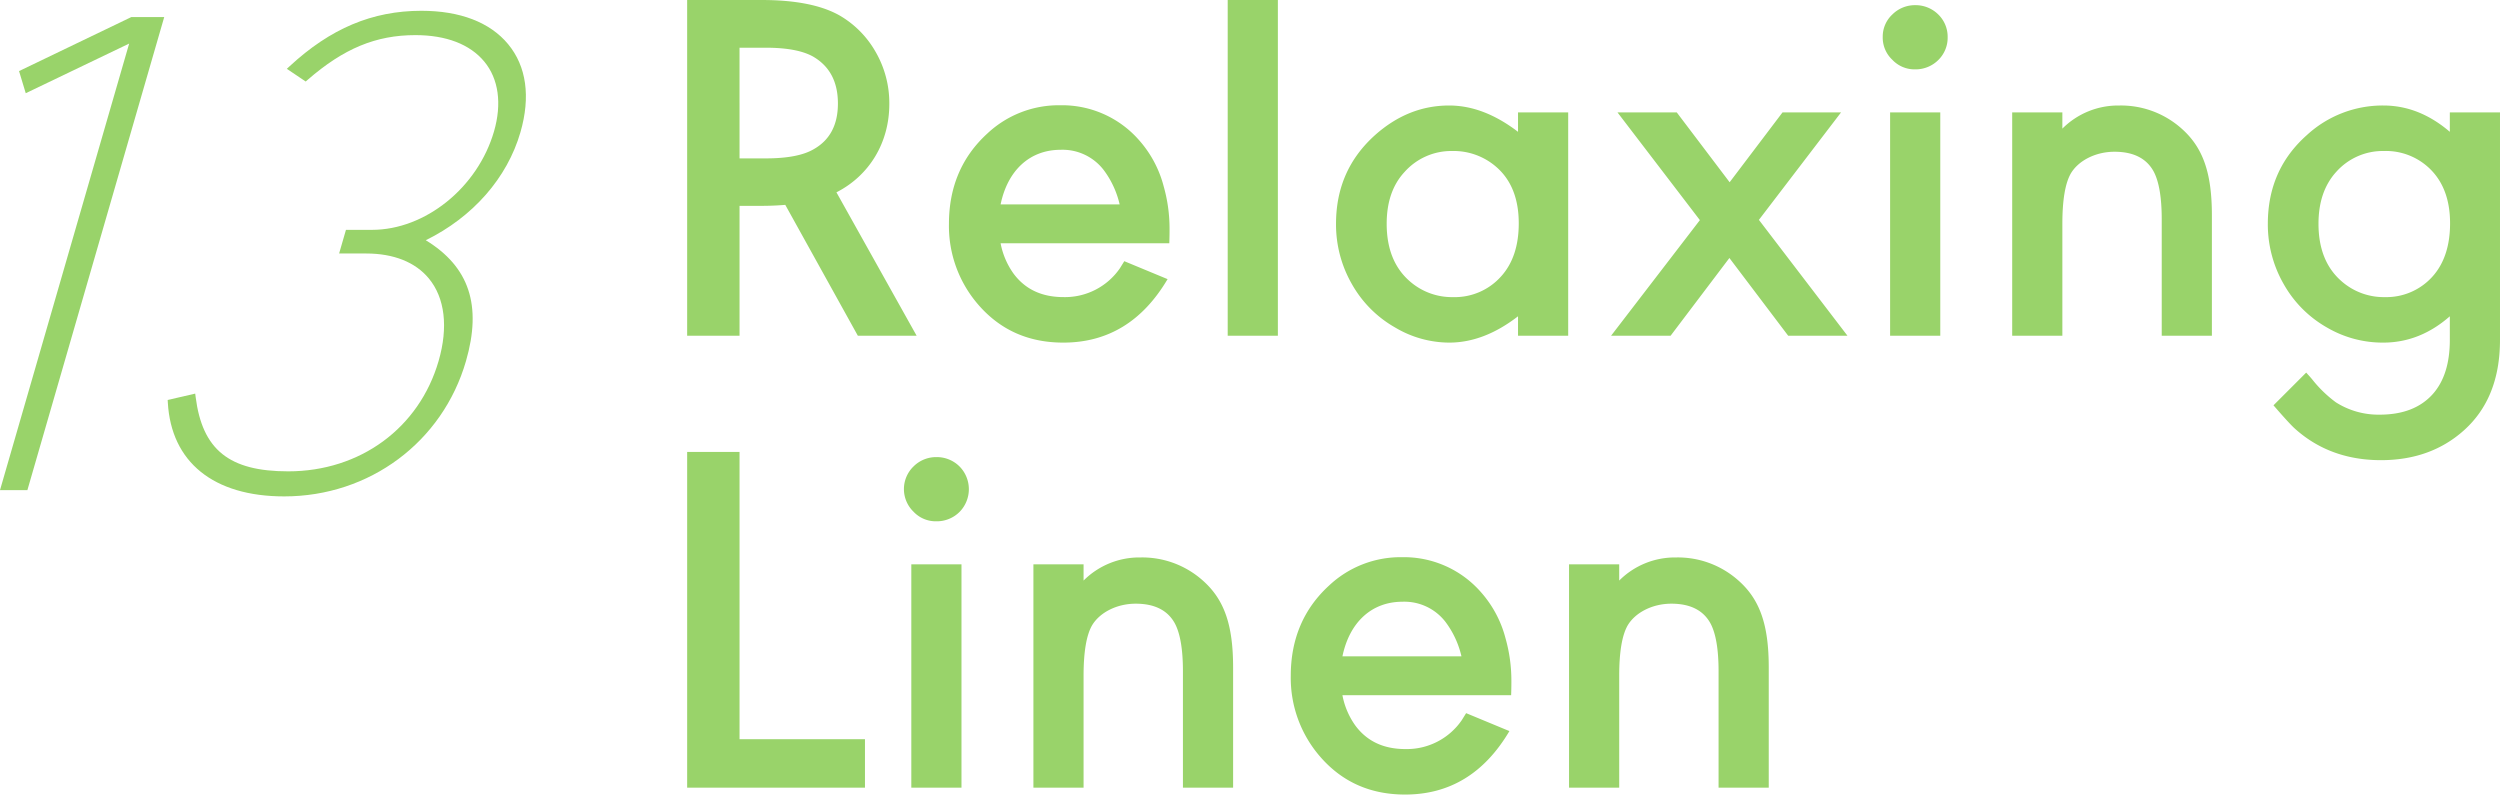 <svg xmlns="http://www.w3.org/2000/svg" width="724.658" height="230.306"><defs><clipPath id="a"><path data-name="長方形 188" fill="#99d36a" d="M0 0h152.442v140.761H0z"/></clipPath></defs><g data-name="グループ 364"><g data-name="グループ 227"><g data-name="グループ 363"><g data-name="グループ 361"><path data-name="パス 361" d="M242.453 55.748c9.624-4.918 15.327-14.471 15.327-25.592a29.693 29.693 0 00-4.135-15.4A28.346 28.346 0 00243.38 4.492c-5.275-2.994-12.832-4.491-22.6-4.491h-21.6V97.31h15.185V59.669h6.416a84.44 84.44 0 006.844-.285l21.03 37.926h17.038zm-28.088-41.917h7.628q9.089 0 13.688 2.566c4.776 2.78 7.2 7.271 7.2 13.616q0 9.3-7.058 13.26c-3.065 1.782-7.7 2.638-13.83 2.638h-7.628zM338.938 70.51c.071-2.067.071-3.422.071-4.135a44.93 44.93 0 00-1.711-12.4 32.426 32.426 0 00-6.986-13.188 29.659 29.659 0 00-23.025-10.277 30.225 30.225 0 00-21.1 8.2c-7.414 6.772-11.121 15.541-11.121 26.163a34.79 34.79 0 008.7 23.668c6.339 7.201 14.466 10.769 24.447 10.769q19.355 0 30.226-18.4l-12.547-5.2-1.283 2.067a19.335 19.335 0 01-16.322 8.341c-6.345 0-11.121-2.281-14.472-6.772a22.17 22.17 0 01-3.778-8.84zm-48.9-11.264c2.067-9.98 8.555-15.826 17.395-15.826a15.026 15.026 0 0112.476 5.846 26.465 26.465 0 014.634 9.98zM370.408 0h-14.543v97.31h14.543zm84.153 32.58h-14.543v5.63c-6.63-5.062-13.26-7.628-19.961-7.628-7.913 0-15.042 2.852-21.458 8.555-7.557 6.772-11.335 15.327-11.335 25.735a34.676 34.676 0 004.634 17.538 33.135 33.135 0 0012.546 12.547 30.8 30.8 0 0015.613 4.353c6.772 0 13.4-2.566 19.961-7.628v5.628h14.543zm-33.649 11.192a18.794 18.794 0 0112.832 4.638c4.349 3.778 6.487 9.268 6.487 16.325q0 9.731-5.133 15.4a17.971 17.971 0 01-13.9 5.988 18.532 18.532 0 01-12.69-4.713c-4.349-3.85-6.559-9.339-6.559-16.539q0-9.41 5.133-14.971a18.132 18.132 0 0113.83-6.128zm95.775-11.192l-15.329 20.246L486.03 32.58h-17.18l23.882 31.225-25.736 33.505h17.252l17.039-22.527 17.037 22.527h17.181l-25.664-33.577 23.811-31.153zm31.185 0v64.73h14.543V32.58zm7.271-31.082a9.268 9.268 0 00-6.63 2.709 8.739 8.739 0 00-2.78 6.487 8.827 8.827 0 002.78 6.63 8.827 8.827 0 006.63 2.78 9.313 9.313 0 006.7-2.709 9.033 9.033 0 002.709-6.63 8.987 8.987 0 00-2.709-6.559 9.313 9.313 0 00-6.702-2.708zM583.26 97.31h14.543V64.945c0-6.844.784-11.691 2.424-14.614 2.21-3.778 7.2-6.345 12.689-6.345s9.268 1.925 11.335 5.7q2.353 4.384 2.353 13.9V97.31h14.543V62.45c0-12.333-2.566-19.676-8.769-25.165a26.376 26.376 0 00-18.107-6.7 22.829 22.829 0 00-16.468 6.7V32.58H583.26zm126.855-64.73v5.63c-5.917-5.062-12.333-7.628-19.248-7.628a32.428 32.428 0 00-22.171 8.555c-7.557 6.7-11.335 15.256-11.335 25.735a34.676 34.676 0 004.634 17.538 33.136 33.136 0 0012.547 12.547 31.938 31.938 0 0016.253 4.353c7.129 0 13.545-2.566 19.319-7.628v6.84c0 6.772-1.64 11.977-4.919 15.684q-5.347 5.988-15.4 5.988a22.971 22.971 0 01-12.689-3.564 35.656 35.656 0 01-6.915-6.7q-.535-.642-1.711-1.925l-9.481 9.481c2.78 3.208 4.776 5.418 5.988 6.559 6.772 6.2 15.185 9.339 25.165 9.339q14.329 0 23.953-8.555c7.058-6.273 10.551-15.042 10.551-26.306V32.58zm-19.106 11.192a18.255 18.255 0 0112.689 4.563c4.349 3.85 6.487 9.339 6.487 16.4 0 6.487-1.711 11.691-5.133 15.47a17.956 17.956 0 01-13.759 5.917 18.532 18.532 0 01-12.688-4.712c-4.349-3.85-6.559-9.339-6.559-16.539 0-6.273 1.711-11.264 5.133-15.042a18.065 18.065 0 0113.83-6.057zM199.18 131v97.31h51.542v-14.044h-36.357V131zm64.976 32.58v64.73h14.543v-64.73zm7.271-31.082a9.268 9.268 0 00-6.63 2.709 9.125 9.125 0 000 13.117 8.827 8.827 0 006.63 2.78 9.313 9.313 0 006.7-2.709 9.38 9.38 0 000-13.188 9.313 9.313 0 00-6.699-2.709zm28.12 95.812h14.54v-32.365c0-6.844.784-11.691 2.424-14.614 2.21-3.778 7.2-6.345 12.689-6.345s9.268 1.925 11.335 5.7q2.353 4.384 2.353 13.9v33.724h14.543v-34.86c0-12.333-2.566-19.676-8.769-25.165a26.376 26.376 0 00-18.107-6.7 22.829 22.829 0 00-16.468 6.7v-4.705h-14.54zm138.475-26.8c.071-2.067.071-3.422.071-4.135a44.93 44.93 0 00-1.711-12.4 32.426 32.426 0 00-6.986-13.188 29.659 29.659 0 00-23.027-10.277 30.225 30.225 0 00-21.1 8.2c-7.414 6.772-11.121 15.541-11.121 26.163a34.79 34.79 0 008.7 23.668c6.339 7.201 14.467 10.769 24.448 10.769q19.355 0 30.227-18.393l-12.547-5.2-1.283 2.067a19.335 19.335 0 01-16.325 8.341c-6.345 0-11.121-2.281-14.472-6.772a22.17 22.17 0 01-3.778-8.84zm-48.9-11.264c2.067-9.98 8.555-15.826 17.395-15.826a15.026 15.026 0 0112.47 5.841 26.465 26.465 0 014.634 9.98zm65.684 38.064h14.543v-32.365c0-6.844.784-11.691 2.424-14.614 2.21-3.778 7.2-6.345 12.689-6.345s9.268 1.925 11.335 5.7q2.353 4.384 2.353 13.9v33.724h14.543v-34.86c0-12.333-2.566-19.676-8.769-25.165a26.376 26.376 0 00-18.107-6.7 22.829 22.829 0 00-16.468 6.7v-4.705h-14.543z" fill="#99d36a"/><g data-name="グループ 276"><g data-name="グループ 275" clip-path="url(#a)" fill="#99d36a" transform="translate(0 3.127)"><path data-name="パス 251" d="M122.154 0c-14.218 0-26.362 5.112-38.215 16.086l-.795.736 5.468 3.678.58-.5c10.444-9.075 19.781-12.946 31.222-12.946 8.9 0 15.8 2.649 19.957 7.662s5.156 12.2 2.832 20.231c-4.711 16.279-19.92 28.553-35.381 28.553h-7.54l-1.983 6.853h7.845c7.959 0 14.237 2.5 18.157 7.232 4.664 5.632 5.673 14.12 2.841 23.909-5.625 19.445-22.741 32.006-43.607 32.006-17.1 0-24.877-6.239-26.822-21.534l-.126-1-7.981 1.843.041.73c.968 17.3 13.263 27.221 33.731 27.221 24.732 0 45.906-15.759 52.689-39.209 4.673-16.144.971-27.326-11.648-35.046 13.644-6.7 23.6-18.028 27.44-31.3 2.977-10.291 1.741-19.121-3.576-25.536C142.042 3.342 133.355 0 122.154 0"/><path data-name="パス 252" d="M5.52 17.477l1.942 6.415L37.438 9.505.001 138.936h7.94L47.601 1.823h-9.542z"/></g></g></g></g></g></g></svg>